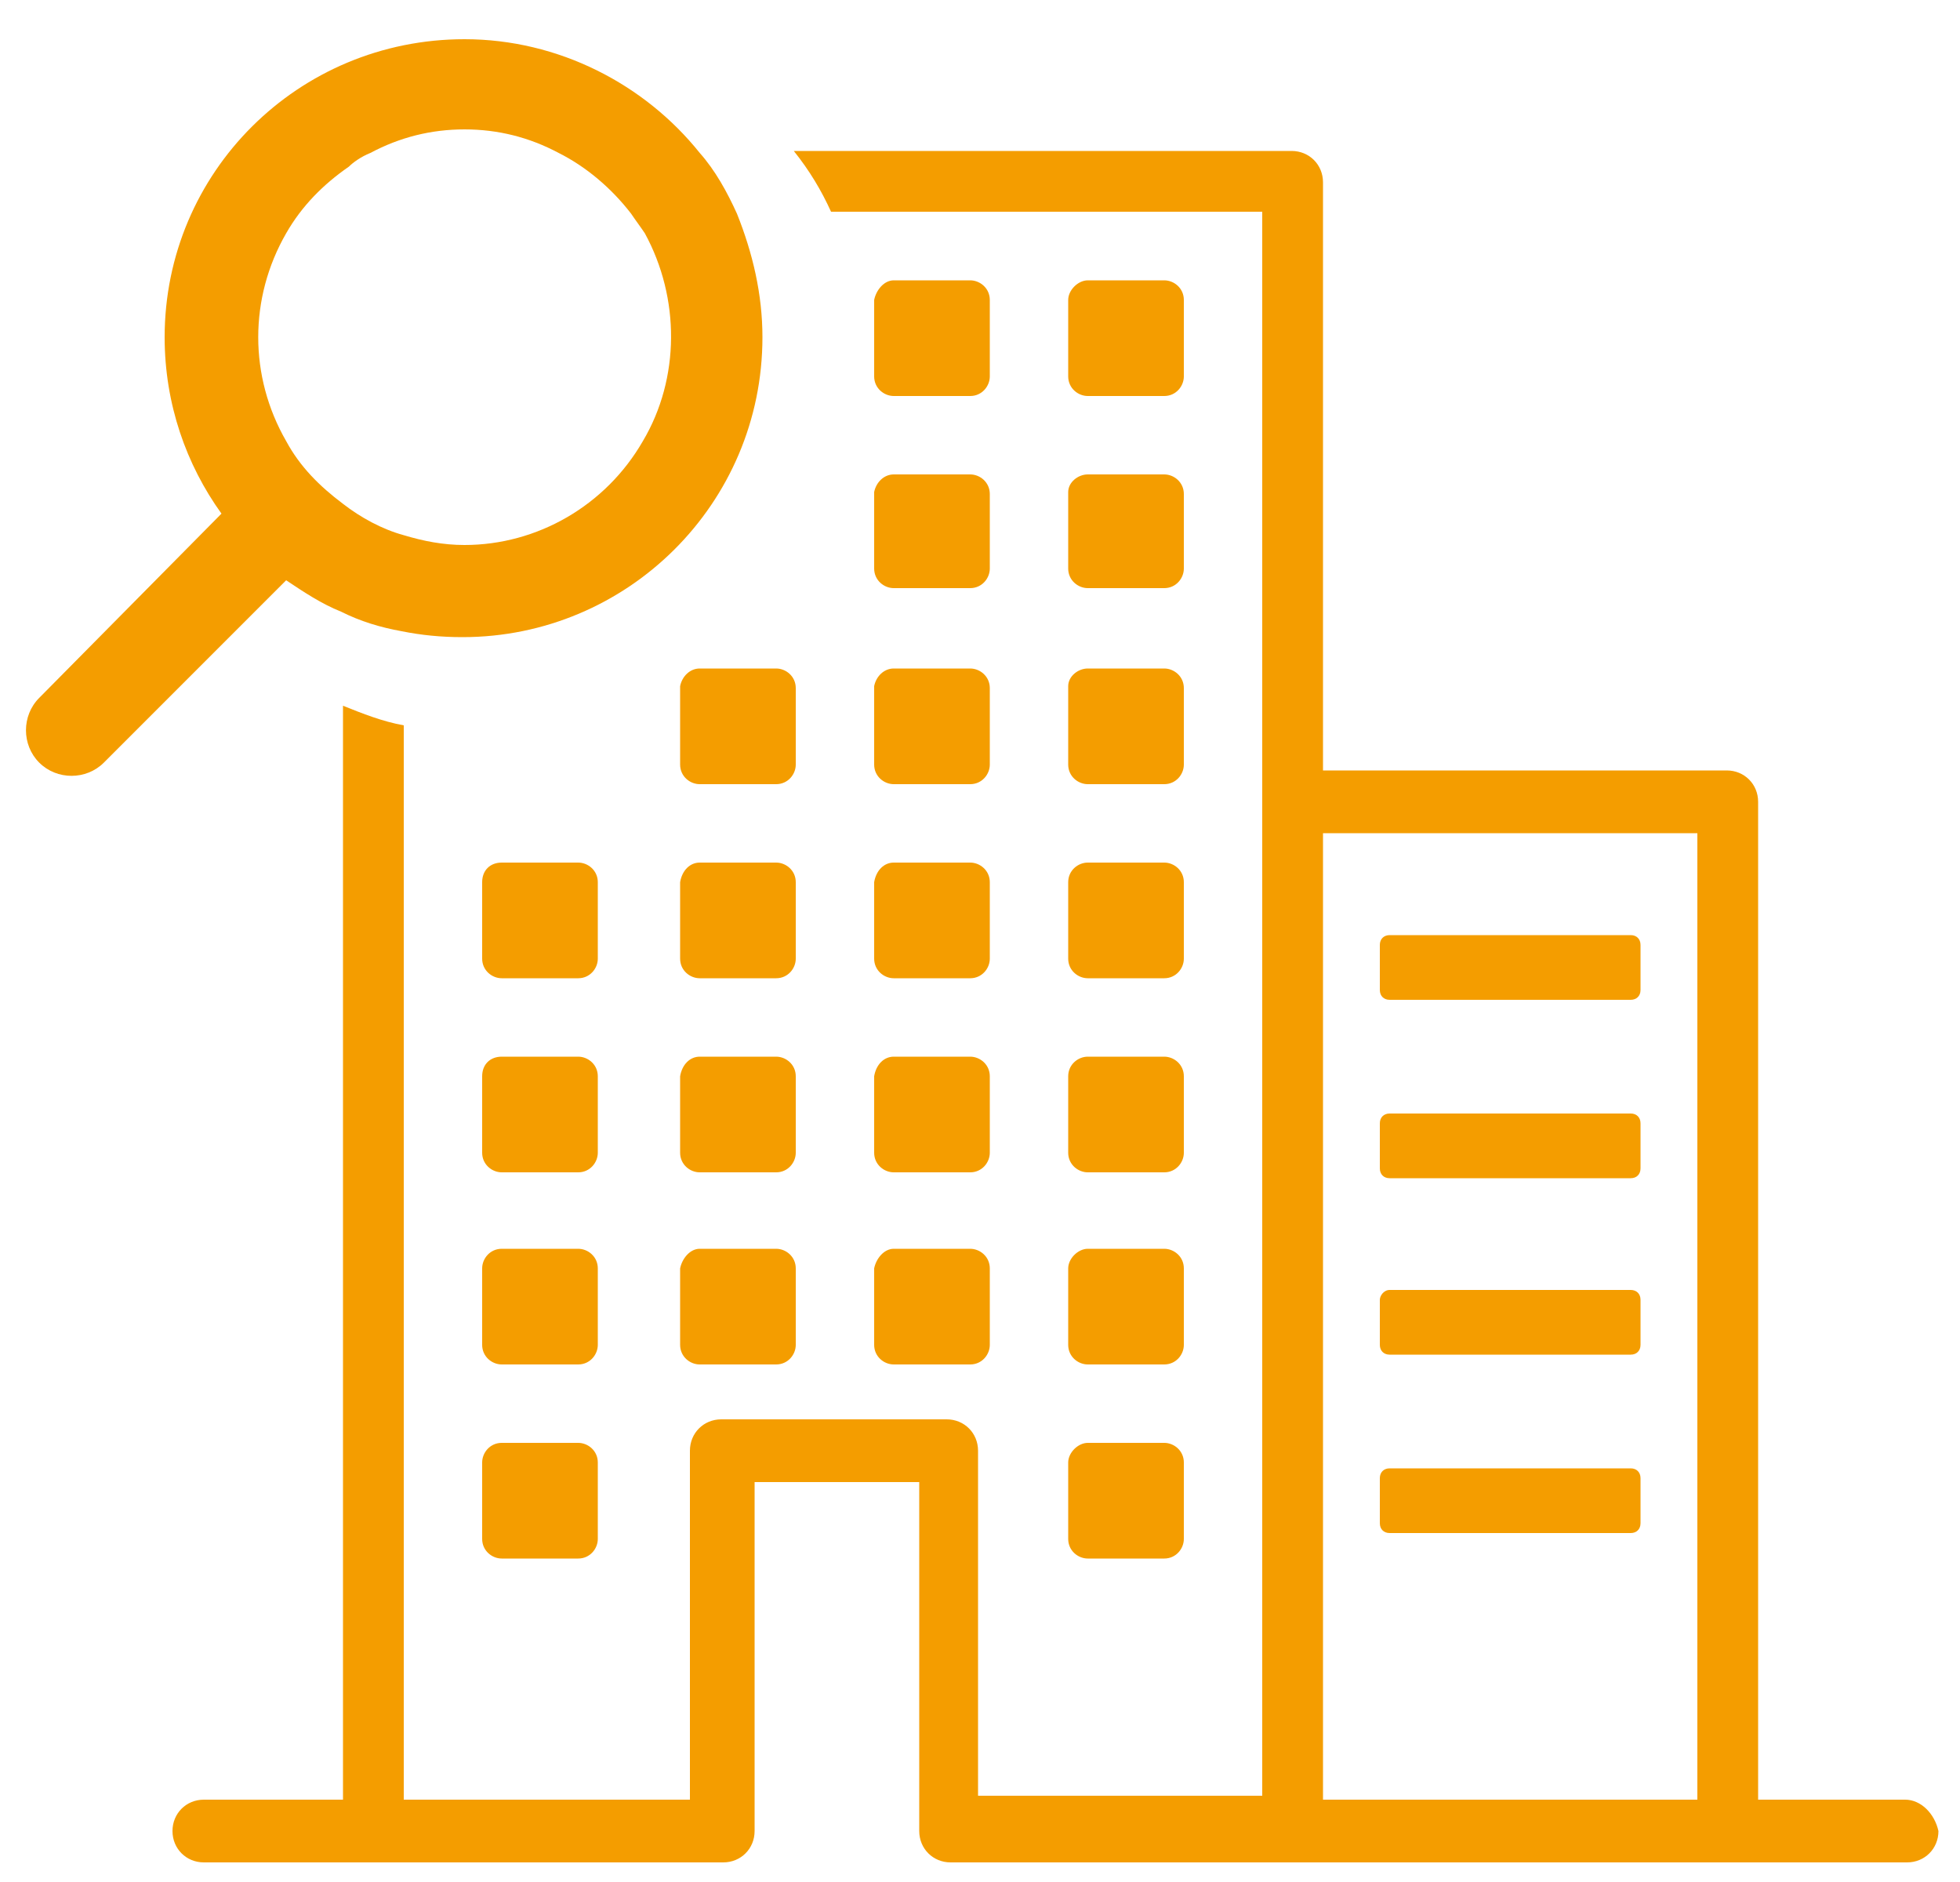 <?xml version="1.0" encoding="utf-8"?>
<!-- Generator: $$$/GeneralStr/196=Adobe Illustrator 27.6.0, SVG Export Plug-In . SVG Version: 6.00 Build 0)  -->
<svg version="1.1" id="Calque_1" xmlns="http://www.w3.org/2000/svg" xmlns:xlink="http://www.w3.org/1999/xlink" x="0px" y="0px"
	 viewBox="0 0 100 96" style="enable-background:new 0 0 100 96;" xml:space="preserve">
<style type="text/css">
	.st0{fill:#F49D00;}
</style>
<path class="st0" d="M25.6,44h3.9c0.5,0,1,0.4,1,1v3.9c0,0.5-0.4,1-1,1h-3.9c-0.5,0-1-0.4-1-1v-3.9C24.6,44.4,25,44,25.6,44z"/>
<path class="st0" d="M25.6,53.9h3.9c0.5,0,1,0.4,1,1v3.9c0,0.5-0.4,1-1,1h-3.9c-0.5,0-1-0.4-1-1v-3.9C24.6,54.3,25,53.9,25.6,53.9z"
	/>
<path class="st0" d="M25.6,63.7h3.9c0.5,0,1,0.4,1,1v3.9c0,0.5-0.4,1-1,1h-3.9c-0.5,0-1-0.4-1-1v-3.9C24.6,64.2,25,63.7,25.6,63.7z"
	/>
<path class="st0" d="M25.6,73.6h3.9c0.5,0,1,0.4,1,1v3.9c0,0.5-0.4,1-1,1h-3.9c-0.5,0-1-0.4-1-1v-3.9C24.6,74.1,25,73.6,25.6,73.6z"
	/>
<path class="st0" d="M35.7,34.1h3.9c0.5,0,1,0.4,1,1v3.9c0,0.5-0.4,1-1,1h-3.9c-0.5,0-1-0.4-1-1V35C34.8,34.5,35.2,34.1,35.7,34.1z"
	/>
<path class="st0" d="M35.7,44h3.9c0.5,0,1,0.4,1,1v3.9c0,0.5-0.4,1-1,1h-3.9c-0.5,0-1-0.4-1-1v-3.9C34.8,44.4,35.2,44,35.7,44z"/>
<path class="st0" d="M35.7,53.9h3.9c0.5,0,1,0.4,1,1v3.9c0,0.5-0.4,1-1,1h-3.9c-0.5,0-1-0.4-1-1v-3.9C34.8,54.3,35.2,53.9,35.7,53.9
	z"/>
<path class="st0" d="M35.7,63.7h3.9c0.5,0,1,0.4,1,1v3.9c0,0.5-0.4,1-1,1h-3.9c-0.5,0-1-0.4-1-1v-3.9C34.8,64.2,35.2,63.7,35.7,63.7
	z"/>
<path class="st0" d="M45.6,14.3h3.9c0.5,0,1,0.4,1,1v3.9c0,0.5-0.4,1-1,1h-3.9c-0.5,0-1-0.4-1-1v-3.9C44.7,14.8,45.1,14.3,45.6,14.3
	z"/>
<path class="st0" d="M45.6,24.2h3.9c0.5,0,1,0.4,1,1V29c0,0.5-0.4,1-1,1h-3.9c-0.5,0-1-0.4-1-1v-3.9C44.7,24.6,45.1,24.2,45.6,24.2z
	"/>
<path class="st0" d="M45.6,34.1h3.9c0.5,0,1,0.4,1,1v3.9c0,0.5-0.4,1-1,1h-3.9c-0.5,0-1-0.4-1-1V35C44.7,34.5,45.1,34.1,45.6,34.1z"
	/>
<path class="st0" d="M45.6,44h3.9c0.5,0,1,0.4,1,1v3.9c0,0.5-0.4,1-1,1h-3.9c-0.5,0-1-0.4-1-1v-3.9C44.7,44.4,45.1,44,45.6,44z"/>
<path class="st0" d="M45.6,53.9h3.9c0.5,0,1,0.4,1,1v3.9c0,0.5-0.4,1-1,1h-3.9c-0.5,0-1-0.4-1-1v-3.9C44.7,54.3,45.1,53.9,45.6,53.9
	z"/>
<path class="st0" d="M45.6,63.7h3.9c0.5,0,1,0.4,1,1v3.9c0,0.5-0.4,1-1,1h-3.9c-0.5,0-1-0.4-1-1v-3.9C44.7,64.2,45.1,63.7,45.6,63.7
	z"/>
<path class="st0" d="M55.5,14.3h3.9c0.5,0,1,0.4,1,1v3.9c0,0.5-0.4,1-1,1h-3.9c-0.5,0-1-0.4-1-1v-3.9C54.5,14.8,55,14.3,55.5,14.3z"
	/>
<path class="st0" d="M55.5,24.2h3.9c0.5,0,1,0.4,1,1V29c0,0.5-0.4,1-1,1h-3.9c-0.5,0-1-0.4-1-1v-3.9C54.5,24.6,55,24.2,55.5,24.2z"
	/>
<path class="st0" d="M55.5,34.1h3.9c0.5,0,1,0.4,1,1v3.9c0,0.5-0.4,1-1,1h-3.9c-0.5,0-1-0.4-1-1V35C54.5,34.5,55,34.1,55.5,34.1z"/>
<path class="st0" d="M55.5,44h3.9c0.5,0,1,0.4,1,1v3.9c0,0.5-0.4,1-1,1h-3.9c-0.5,0-1-0.4-1-1v-3.9C54.5,44.4,55,44,55.5,44z"/>
<path class="st0" d="M55.5,53.9h3.9c0.5,0,1,0.4,1,1v3.9c0,0.5-0.4,1-1,1h-3.9c-0.5,0-1-0.4-1-1v-3.9C54.5,54.3,55,53.9,55.5,53.9z"
	/>
<path class="st0" d="M70.9,47.7h12.3c0.3,0,0.5,0.2,0.5,0.5v2.3c0,0.3-0.2,0.5-0.5,0.5H70.9c-0.3,0-0.5-0.2-0.5-0.5v-2.3
	C70.4,47.9,70.6,47.7,70.9,47.7z"/>
<path class="st0" d="M70.9,56.8h12.3c0.3,0,0.5,0.2,0.5,0.5v2.3c0,0.3-0.2,0.5-0.5,0.5H70.9c-0.3,0-0.5-0.2-0.5-0.5v-2.3
	C70.4,57,70.6,56.8,70.9,56.8z"/>
<path class="st0" d="M70.9,65.8h12.3c0.3,0,0.5,0.2,0.5,0.5v2.3c0,0.3-0.2,0.5-0.5,0.5H70.9c-0.3,0-0.5-0.2-0.5-0.5v-2.3
	C70.4,66.1,70.6,65.8,70.9,65.8z"/>
<path class="st0" d="M70.9,74.9h12.3c0.3,0,0.5,0.2,0.5,0.5v2.3c0,0.3-0.2,0.5-0.5,0.5H70.9c-0.3,0-0.5-0.2-0.5-0.5v-2.3
	C70.4,75.1,70.6,74.9,70.9,74.9z"/>
<path class="st0" d="M55.5,63.7h3.9c0.5,0,1,0.4,1,1v3.9c0,0.5-0.4,1-1,1h-3.9c-0.5,0-1-0.4-1-1v-3.9C54.5,64.2,55,63.7,55.5,63.7z"
	/>
<path class="st0" d="M55.5,73.6h3.9c0.5,0,1,0.4,1,1v3.9c0,0.5-0.4,1-1,1h-3.9c-0.5,0-1-0.4-1-1v-3.9C54.5,74.1,55,73.6,55.5,73.6z"
	/>
<path class="st0" d="M64.4,40.9v0.7c0-0.1,0-0.2,0-0.3C64.4,41.2,64.4,41.1,64.4,40.9z"/>
<path class="st0" d="M97.2,91.8h-7.5V40.9c0-0.9-0.7-1.6-1.6-1.6H67.5v-30c0-0.9-0.7-1.6-1.6-1.6H40.5c0.8,1,1.4,2,1.9,3.1h22v30
	c0,0.1,0,0.2,0,0.3c0,0.1,0,0.2,0,0.3v50.2H49.9V74c0-0.9-0.7-1.6-1.6-1.6H36.8c-0.9,0-1.6,0.7-1.6,1.6v17.8H20.6V37
	c-1.1-0.2-2.1-0.6-3.1-1v55.8h-7.1c-0.9,0-1.6,0.7-1.6,1.6c0,0.9,0.7,1.6,1.6,1.6h26.5c0.9,0,1.6-0.7,1.6-1.6V75.6h8.4v17.8
	c0,0.9,0.7,1.6,1.6,1.6h48.8c0.9,0,1.6-0.7,1.6-1.6C98.7,92.5,98,91.8,97.2,91.8L97.2,91.8z M86.6,91.8H67.5V42.5h19.1
	C86.6,42.5,86.6,91.8,86.6,91.8z"/>
<path class="st0" d="M37.6,10.9c-0.5-1.1-1.1-2.2-1.9-3.1C32.9,4.3,28.5,2,23.7,2C15.2,2,8.4,8.8,8.4,17.2c0,3.4,1.1,6.5,2.9,9
	L2,35.6c-0.9,0.9-0.9,2.4,0,3.3c0.9,0.9,2.4,0.9,3.3,0l9.3-9.3c0.9,0.6,1.8,1.2,2.8,1.6c1,0.5,2,0.8,3.1,1c1,0.2,2,0.3,3.1,0.3
	c8.4,0,15.3-6.8,15.3-15.3C38.9,15,38.4,12.9,37.6,10.9L37.6,10.9z M32.8,22.5c-1.9,3.3-5.4,5.3-9.1,5.3c-1.1,0-2.1-0.2-3.1-0.5
	c-1.1-0.3-2.2-0.9-3.1-1.6c-1.2-0.9-2.2-1.9-2.9-3.2c-1.9-3.3-1.9-7.3,0-10.6c0.8-1.4,1.9-2.5,3.2-3.4C18,8.3,18.4,8,18.9,7.8
	c1.5-0.8,3.1-1.2,4.8-1.2s3.3,0.4,4.8,1.2c1.4,0.7,2.7,1.8,3.7,3.1c0.2,0.3,0.5,0.7,0.7,1C34.7,15.2,34.7,19.3,32.8,22.5L32.8,22.5z
	"/>
</svg>

